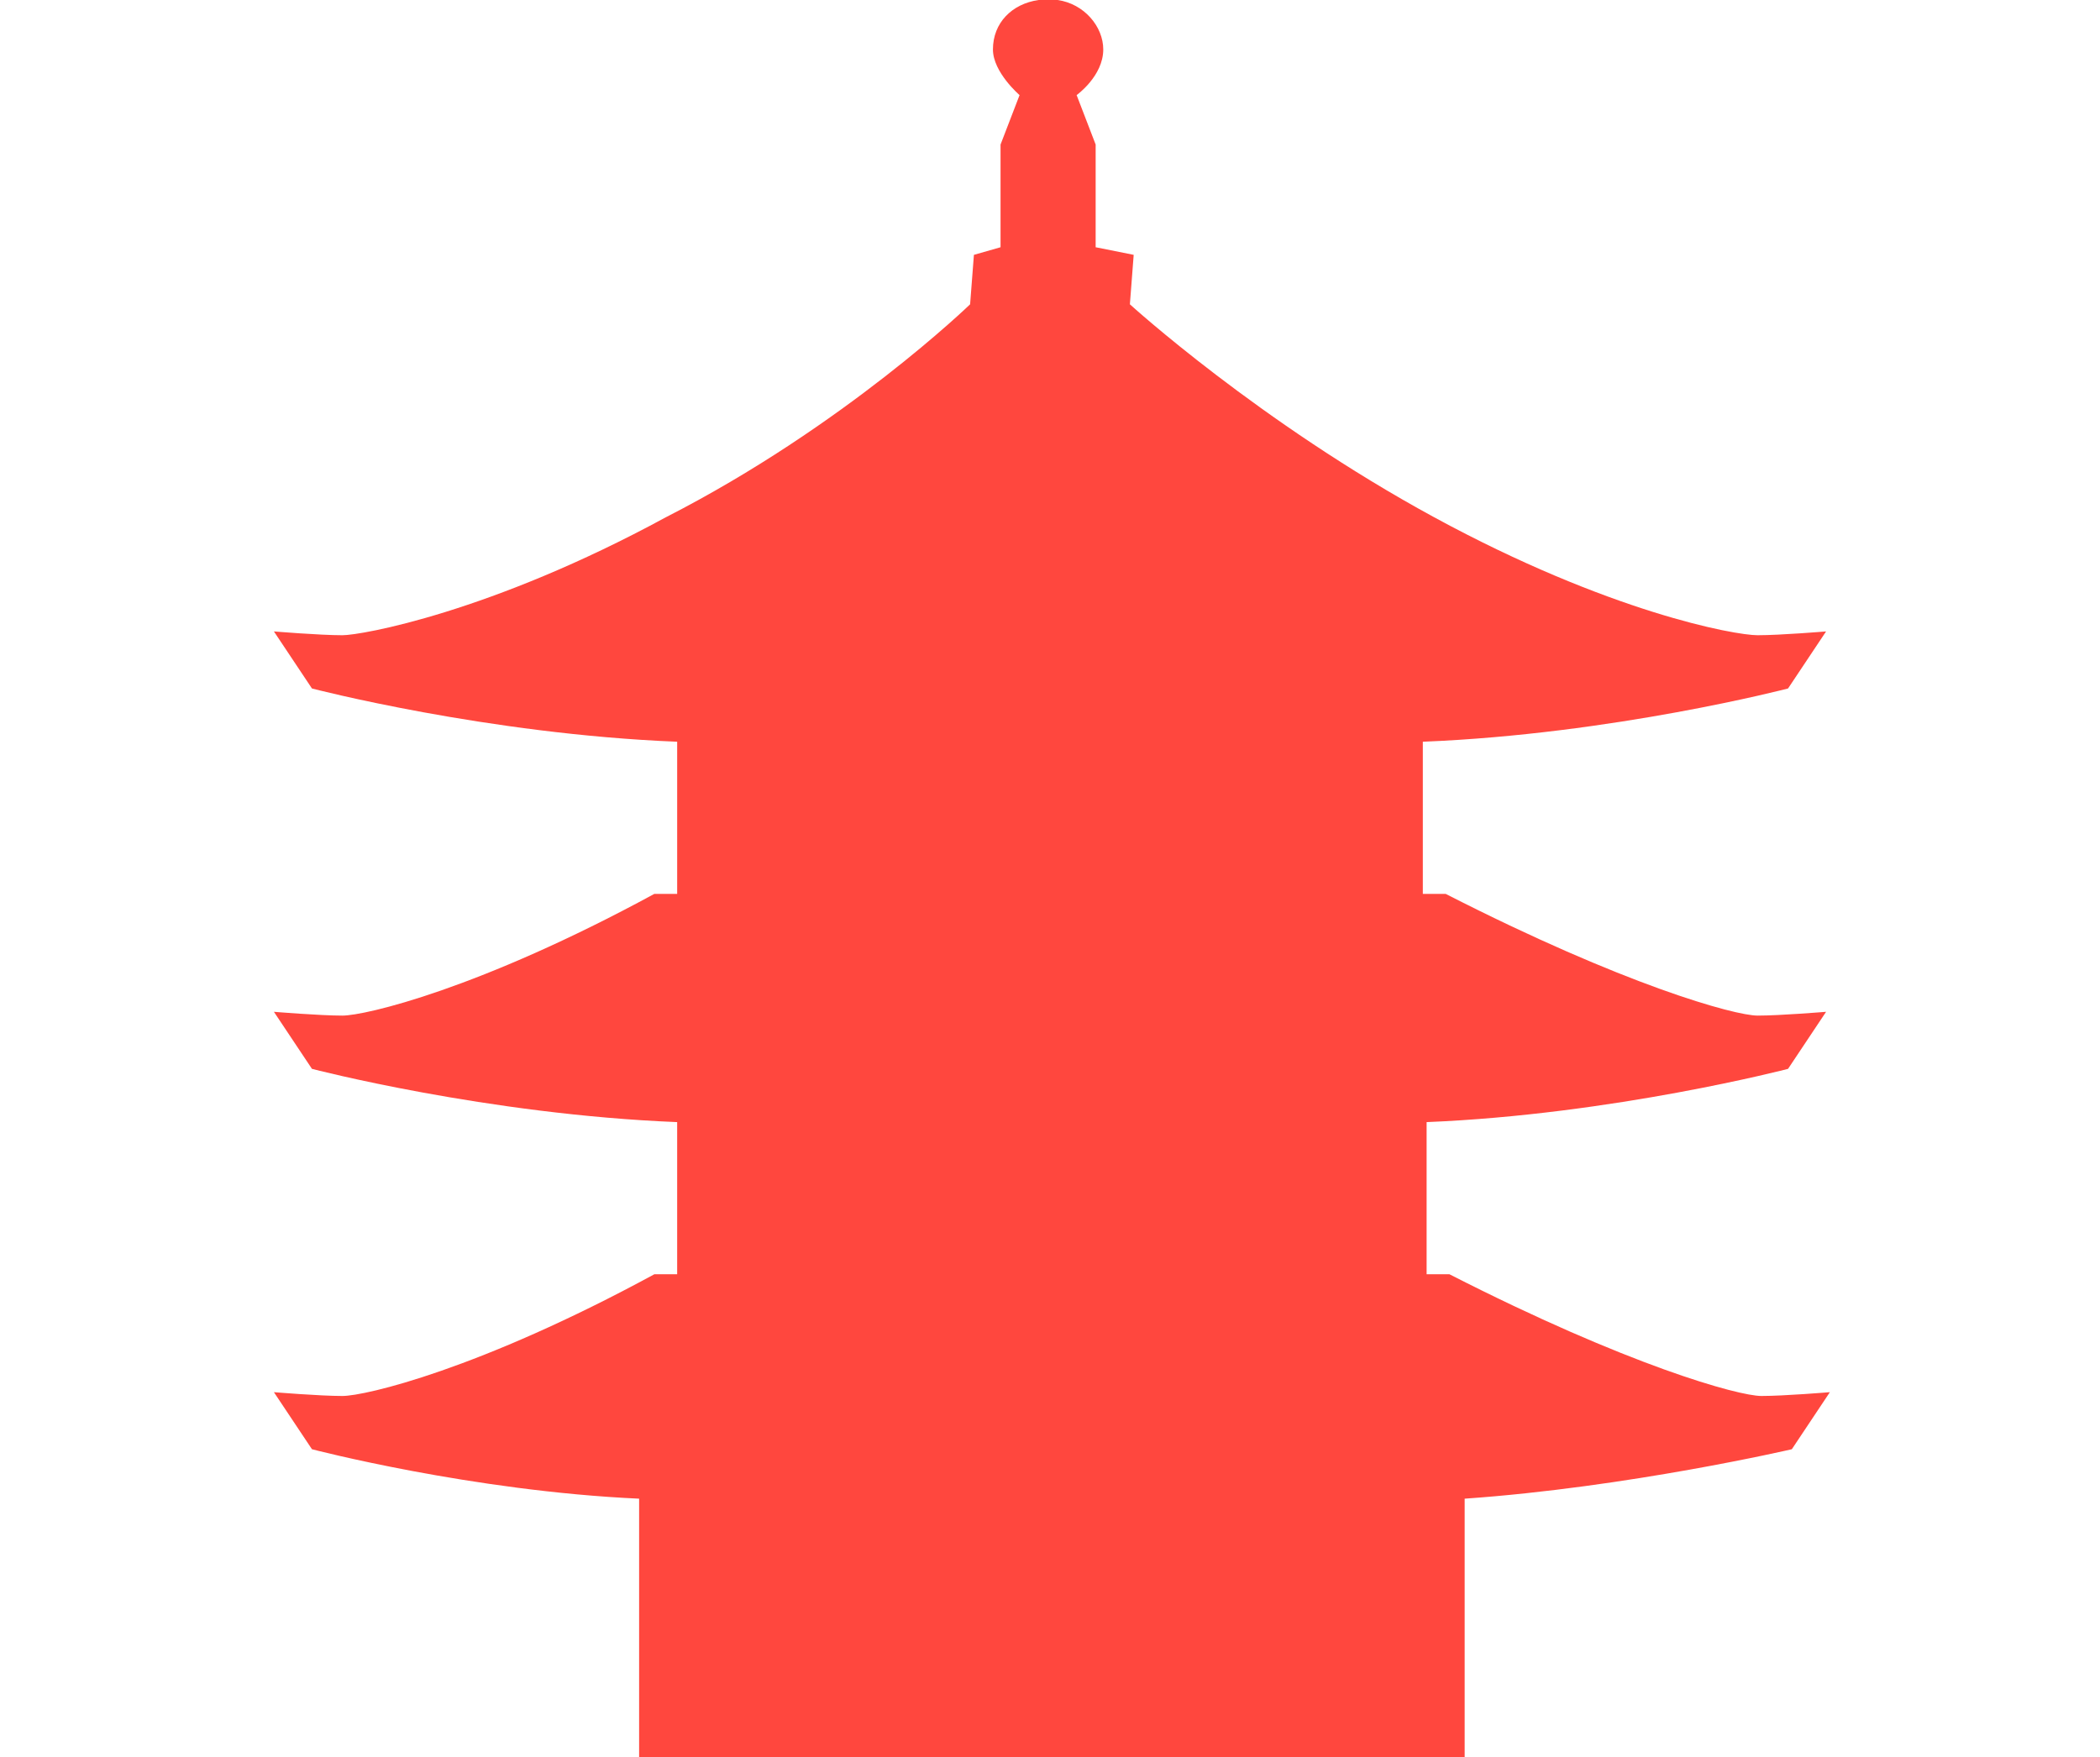 <?xml version="1.0" encoding="utf-8"?>
<!-- Generator: Adobe Illustrator 24.1.0, SVG Export Plug-In . SVG Version: 6.00 Build 0)  -->
<svg version="1.1" id="Layer_1" xmlns="http://www.w3.org/2000/svg" xmlns:xlink="http://www.w3.org/1999/xlink" x="0px" y="0px"
	 width="55.2px" height="46.2px" viewBox="0 0 55.2 46.2" style="enable-background:new 0 0 55.2 46.2;" xml:space="preserve">
<style type="text/css">
	.st0{display:none;}
	.st1{display:inline;fill:#FF473E;}
	.st2{fill:#FF473E;}
</style>
<g class="st0">
	<path class="st1" d="M20.8,33.2c1.3,1,2.8,1.8,4.6,2.1l0.4,0.1l0.1,0.6c0.3,0.9,0.5,1.7,1.4,3.6c1.2,2.3,2.9,3.6,3.5,4.1l3.4-1.4
		c-0.9-0.5-2-1.4-2.7-2.3c-1.3-1.8-1.7-2.9-1.9-3.5c-0.2-0.6,0.2-1,0.2-1c1.7-0.4,3.2-1.1,4.5-2.1c0.1-0.2,0.4-0.7,0.5-1.2
		c0.1-0.5,0.1-1,0.2-1.4c-0.6-0.2-1.6-0.4-2.3-0.4c-0.9,0-1.7,0.7-1.7,0.7c-0.2,0.2-0.5,0.2-0.8,0.1c-0.2-0.1-0.4-0.4-0.4-0.7
		c0-1.1-1.5-2.4-2.4-3c-0.8,0.6-2.3,1.8-2.3,3c0,0.3-0.2,0.6-0.4,0.7c-0.3,0.1-0.5,0.1-0.8-0.1c0,0-0.8-0.7-1.7-0.7
		c-0.7,0-1.7,0.2-2.3,0.4c0,0.4,0.1,0.9,0.2,1.4C20.4,32.5,20.7,33,20.8,33.2z"/>
	<path class="st1" d="M19.2,29.1c0.1,0,1.9-0.6,3.2-0.6c0.7,0,1.2,0.2,1.7,0.4c0.7-1.8,2.9-3.1,3.2-3.3c0.2-0.1,0.5-0.1,0.7,0
		c0.3,0.2,2.4,1.5,3.1,3.3c0.4-0.2,1-0.4,1.7-0.4c1.3,0,3.1,0.6,3.2,0.6c0.3,0.1,0.5,0.4,0.5,0.7c0,0,0,0.4,0,0.9
		c1.1-1.6,1.7-3.4,1.7-5.4c0-2.7-1.1-5.2-3.1-7.1c-2-1.9-4.6-3-7.5-3c-5.8,0-10.5,4.5-10.5,10c0,2,0.6,3.8,1.7,5.4
		c0-0.5,0-0.9,0-0.9C18.7,29.5,18.9,29.2,19.2,29.1z"/>
	<path class="st1" d="M33.9,2.6c-2.4,0-4.6,0.8-6.3,2.1c-1.7-1.3-3.9-2.1-6.3-2.1c-4.8,0-8.9,3.2-9.8,7.6c0.3,0,0.6,0,0.9,0
		c0.7,0,1.4,0.1,2.1,0.2c2.8,0.5,5.3,2.1,7,4.4c0.2,0.2,0.3,0.4,0.4,0.6c0.3-0.1,0.5-0.3,0.8-0.4l-1.5-3c-0.1,0-0.1,0-0.2,0
		c-0.8-0.1-1.4-0.8-1.3-1.6c0.1-0.8,0.7-1.4,1.5-1.4c0.8,0.1,1.4,0.8,1.3,1.6c0,0.2-0.1,0.5-0.2,0.7l1.7,3.2c0.3-0.1,0.6-0.2,1-0.3
		L24,10.5c-0.7-0.1-1.2-0.8-1.1-1.6c0.1-0.8,0.7-1.4,1.5-1.4c0.8,0.1,1.4,0.8,1.3,1.6c0,0.4-0.2,0.7-0.4,1l0.9,3.9
		c0.3,0,0.6-0.1,0.9-0.1l0-4.1c-0.5-0.3-0.8-0.8-0.8-1.4c0-0.8,0.7-1.4,1.5-1.4c0.8,0.1,1.4,0.8,1.3,1.6c0,0.5-0.3,1-0.7,1.2l0,4.2
		c0.3,0,0.7,0.1,1,0.1l0.9-4c-0.2-0.2-0.4-0.6-0.4-1c-0.1-0.8,0.5-1.5,1.3-1.6c0.8-0.1,1.5,0.6,1.5,1.4c0,0.8-0.5,1.4-1.1,1.6
		l-0.9,3.8c0.3,0.1,0.6,0.2,0.9,0.3l1.7-3.4c-0.1-0.2-0.2-0.4-0.2-0.7c0-0.8,0.5-1.5,1.3-1.6c0.8-0.1,1.5,0.6,1.5,1.4
		c0,0.8-0.5,1.5-1.3,1.6c-0.1,0-0.1,0-0.2,0l-1.6,3.2c0.2,0.1,0.3,0.2,0.5,0.2c0.1-0.2,0.3-0.4,0.4-0.6c1.7-2.3,4.2-3.8,7-4.4
		c0.7-0.1,1.4-0.2,2.1-0.2c0.3,0,0.6,0,0.9,0C42.7,5.9,38.7,2.6,33.9,2.6z"/>
	<path class="st1" d="M53,19.6c-0.9-5.3-6-8.7-11.5-7.7c-2.8,0.5-5.1,2.1-6.6,4.2c0.4,0.3,0.9,0.6,1.3,1c2.3,2.2,3.5,5.1,3.5,8.1
		c0,1.8-0.4,3.4-1.2,4.9c1.8,0.9,4,1.2,6.2,0.8C50.2,29.9,53.9,24.9,53,19.6z"/>
	<path class="st1" d="M2.1,19.6c0.9-5.3,6-8.7,11.5-7.7c2.8,0.5,5.1,2.1,6.6,4.2c-0.4,0.3-0.9,0.6-1.3,1c-2.3,2.2-3.5,5.1-3.5,8.1
		c0,1.8,0.4,3.4,1.2,4.9c-1.8,0.9-4,1.2-6.2,0.8C5,29.9,1.3,24.9,2.1,19.6z"/>
</g>
<g class="st0">
	<rect x="25.8" y="12.7" class="st1" width="3.6" height="4.6"/>
	<path class="st1" d="M27.6,5.6C7.4,5.6,0.4,3.4,0,3.2L1,6c0,0,0.4,0.1,1.2,0.2v3.5c0,0,4.1,0.5,10.6,0.8c0,0,0,0.1,0,0.1l0,0.6
		c0,0.1,0.1,0.2,0.2,0.2l3.9,0.2c0.1,0,0.2-0.1,0.2-0.2l0-0.6c0,0,0,0,0-0.1c2.1,0.1,4.3,0.2,6.7,0.2v8.3h-7.3l0.3-7.6L13,11.4
		l-0.6,7.8H5.1v4.4H12l-1.3,16.8h-0.3c-0.1,0-0.2,0.1-0.2,0.2v1H9.8V43h6.5v-1.4h-0.4v-1c0-0.1-0.1-0.2-0.2-0.2h-0.1l0.7-16.8h22.7
		l0.7,16.8h-0.1c-0.1,0-0.2,0.1-0.2,0.2v1h-0.4V43h6.5v-1.4H45v-1c0-0.1-0.1-0.2-0.2-0.2h-0.3l-1.3-16.8h6.9v-4.4h-7.3l-0.6-7.8
		l-3.7,0.2l0.3,7.6h-7.3v-8.3c2.4,0,4.6-0.1,6.7-0.2c0,0,0,0,0,0.1l0,0.6c0,0.1,0.1,0.2,0.2,0.2l3.9-0.2c0.1,0,0.2-0.1,0.2-0.2
		l0-0.6c0,0,0-0.1,0-0.1C48.9,10.1,53,9.7,53,9.7V6.2C53.8,6.1,54.2,6,54.2,6l1-2.7C54.7,3.4,47.7,5.6,27.6,5.6z M29.4,17.2h-3.6
		v-4.6h3.6V17.2z"/>
</g>
<path class="st2" d="M47,28.1l1-1.5c0,0-1.2,0.1-1.8,0.1c-0.6,0-3.5-0.8-8.2-3.2h-0.6v-4c5-0.2,9.6-1.4,9.6-1.4l1-1.5
	c0,0-1.2,0.1-1.8,0.1c-0.6,0-3.9-0.6-8.5-3.1c-4.6-2.5-8-5.6-8-5.6l0.1-1.3l-1-0.2V3.8l-0.5-1.3c0,0,0.7-0.5,0.7-1.2
	c0-0.6-0.5-1.2-1.2-1.3h-0.5c-0.7,0.1-1.2,0.6-1.2,1.3c0,0.6,0.7,1.2,0.7,1.2l-0.5,1.3v2.7l-0.7,0.2L25.5,8c0,0-3.3,3.2-8,5.6
	c-4.6,2.5-8,3.1-8.5,3.1c-0.6,0-1.8-0.1-1.8-0.1l1,1.5c0,0,4.6,1.2,9.6,1.4v4h-0.6c-4.6,2.5-7.6,3.2-8.2,3.2c-0.6,0-1.8-0.1-1.8-0.1
	l1,1.5c0,0,4.6,1.2,9.6,1.4v4h-0.6c-4.6,2.5-7.6,3.2-8.2,3.2c-0.6,0-1.8-0.1-1.8-0.1l1,1.5c0,0,4.2,1.1,8.6,1.3v6.8h21.7v-6.8
	c4.3-0.3,8.6-1.3,8.6-1.3l1-1.5c0,0-1.2,0.1-1.8,0.1c-0.6,0-3.5-0.8-8.2-3.2h-0.6v-4C42.4,29.3,47,28.1,47,28.1z"/>
</svg>
